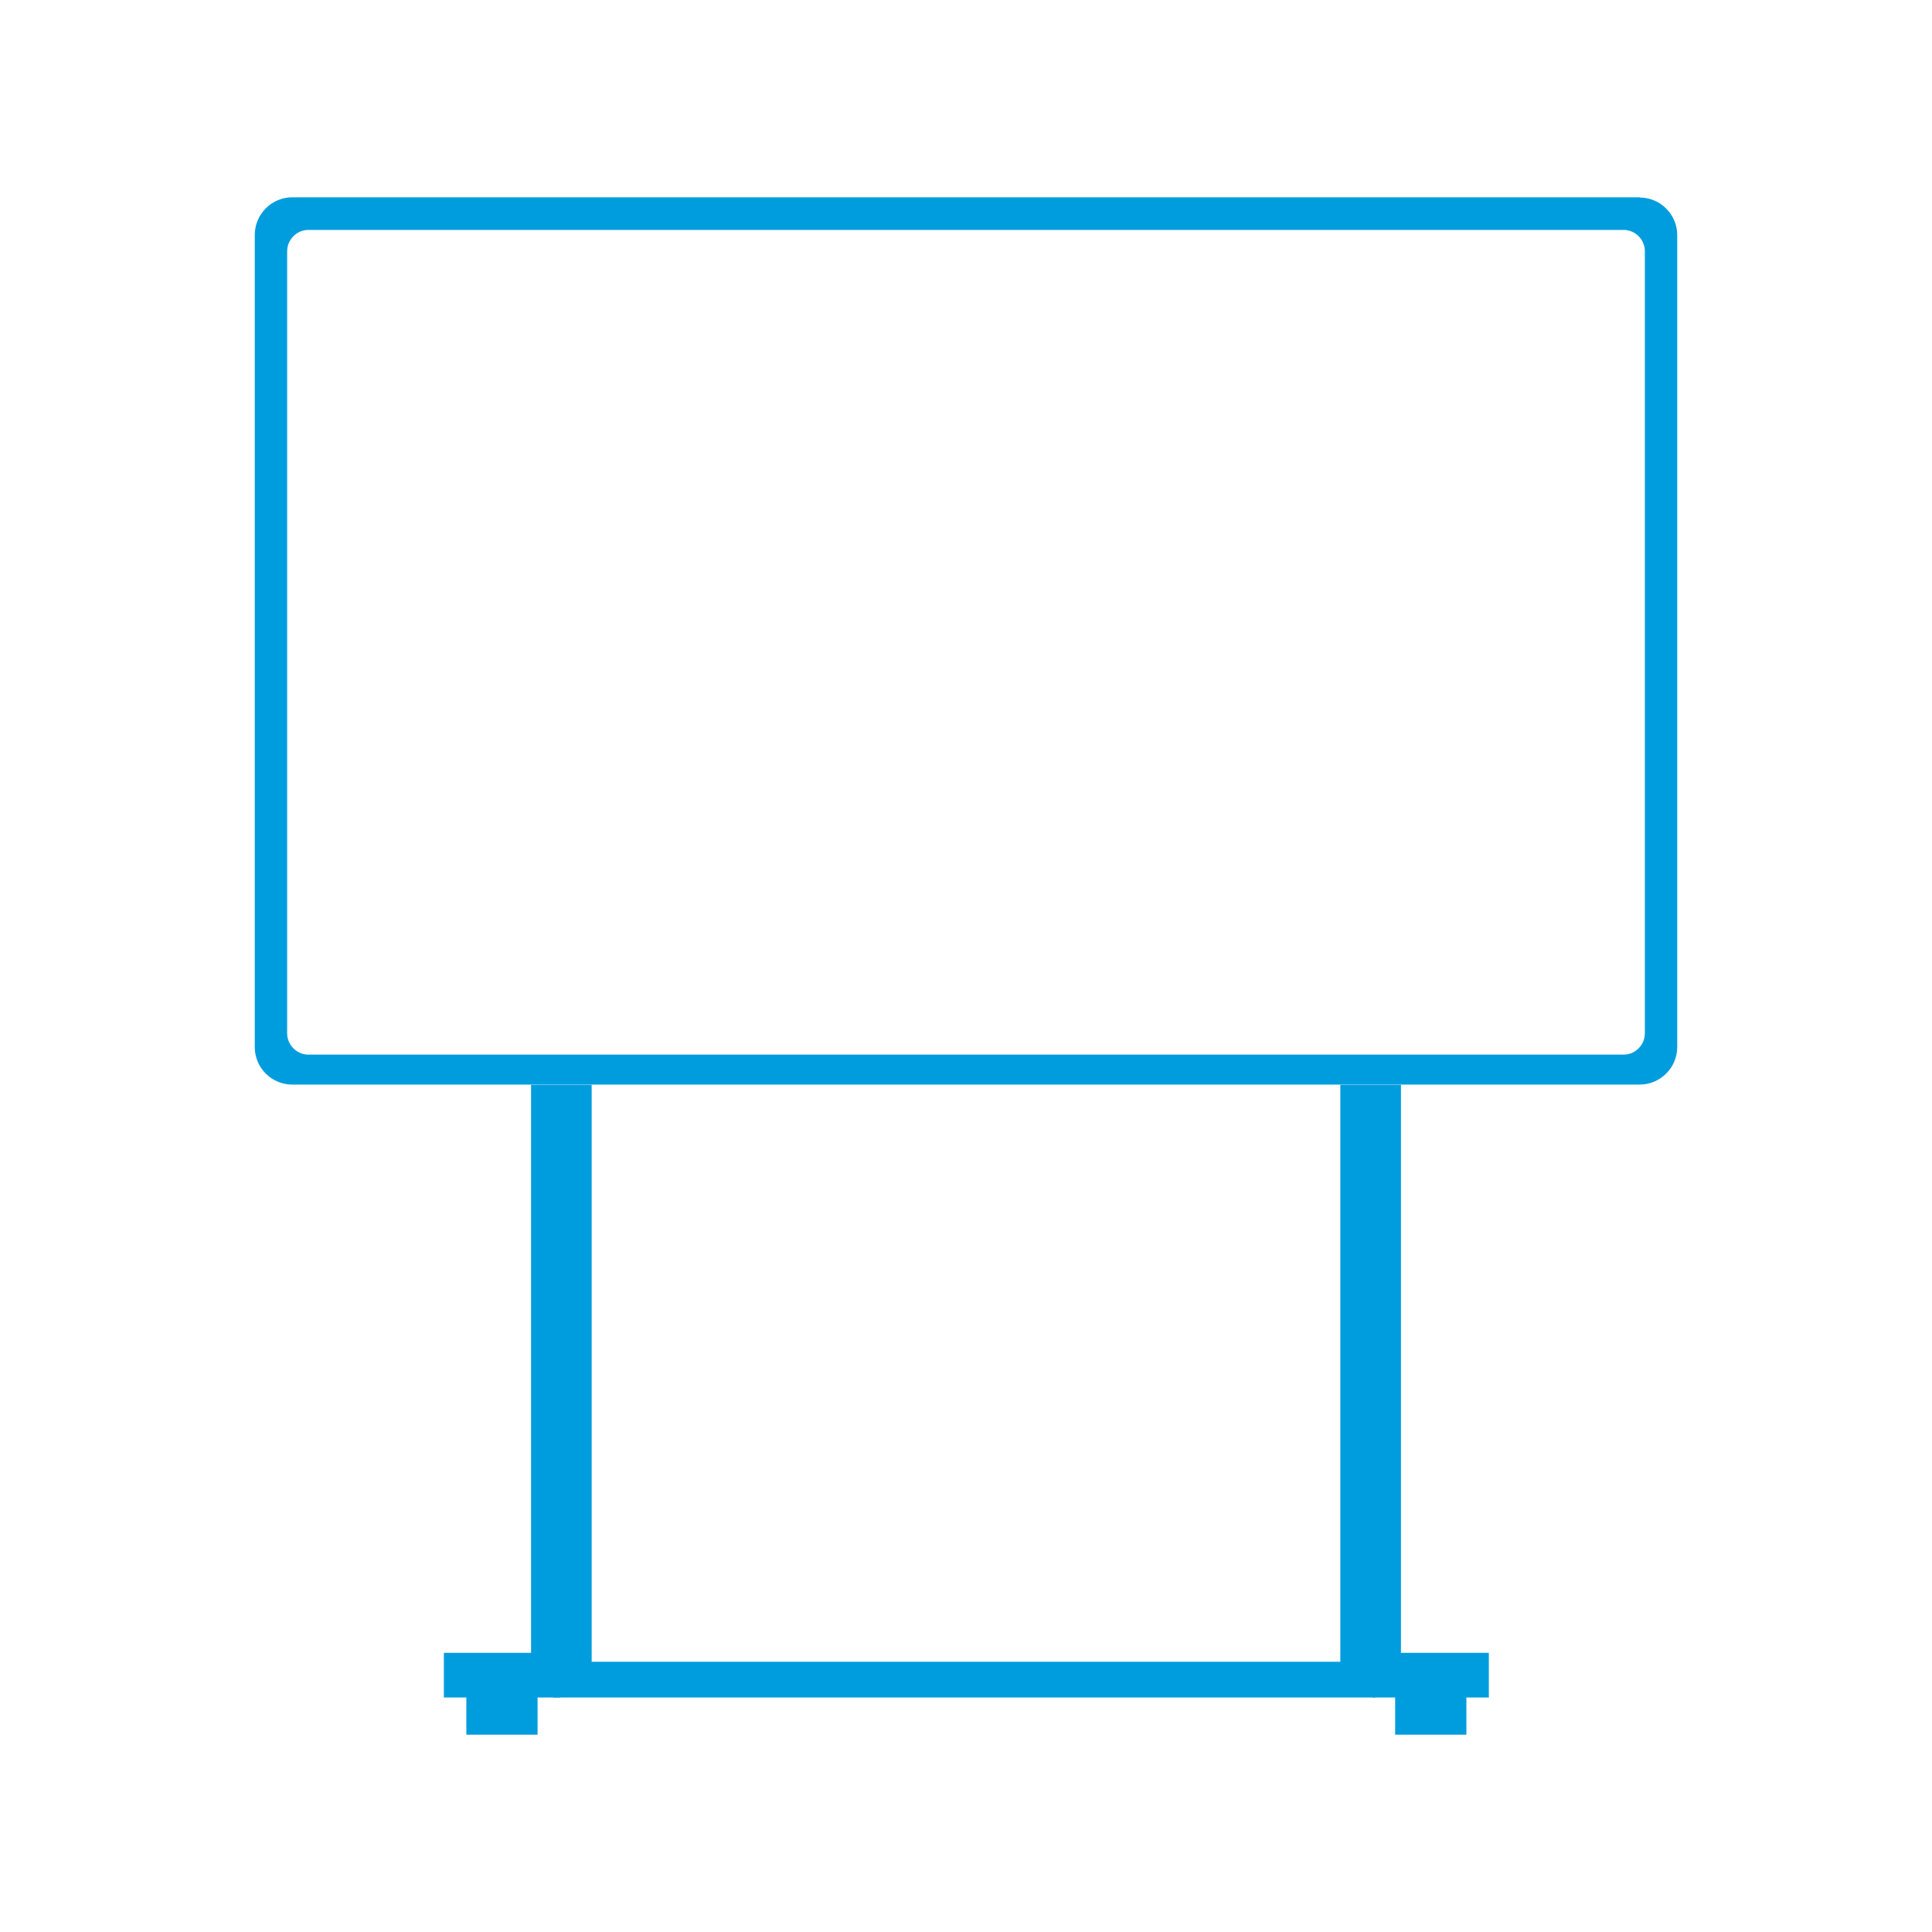 <svg width="80" height="80" viewBox="0 0 80 80" fill="none" xmlns="http://www.w3.org/2000/svg">
<path d="M67.9 8.17H12.1C11.25 8.17 10.55 8.87 10.55 9.72V43.36C10.55 44.22 11.25 44.91 12.1 44.91H67.9C68.75 44.91 69.45 44.21 69.45 43.36V9.73C69.45 8.88 68.75 8.18 67.9 8.18V8.17ZM68.11 42.79C68.11 43.27 67.71 43.67 67.23 43.67H12.77C12.29 43.67 11.89 43.27 11.89 42.79V10.4C11.89 9.92 12.29 9.52 12.77 9.52H67.23C67.71 9.52 68.11 9.92 68.11 10.4V42.8V42.79Z" fill="#009DDE"/>
<path d="M24.5 44.92H21.99V70.05H24.5V44.92Z" fill="#009DDE"/>
<path d="M58.01 44.92H55.5V70.05H58.01V44.92Z" fill="#009DDE"/>
<path d="M22.26 70.15H19.31V71.83H22.26V70.15Z" fill="#009DDE"/>
<path d="M23.19 68.44H18.38V70.29H23.19V68.44Z" fill="#009DDE"/>
<path d="M60.72 70.15H57.77V71.83H60.72V70.15Z" fill="#009DDE"/>
<path d="M61.65 68.44H56.84V70.29H61.65V68.44Z" fill="#009DDE"/>
<path d="M56.94 68.81H22.92V70.29H56.94V68.81Z" fill="#009DDE"/>
</svg>
